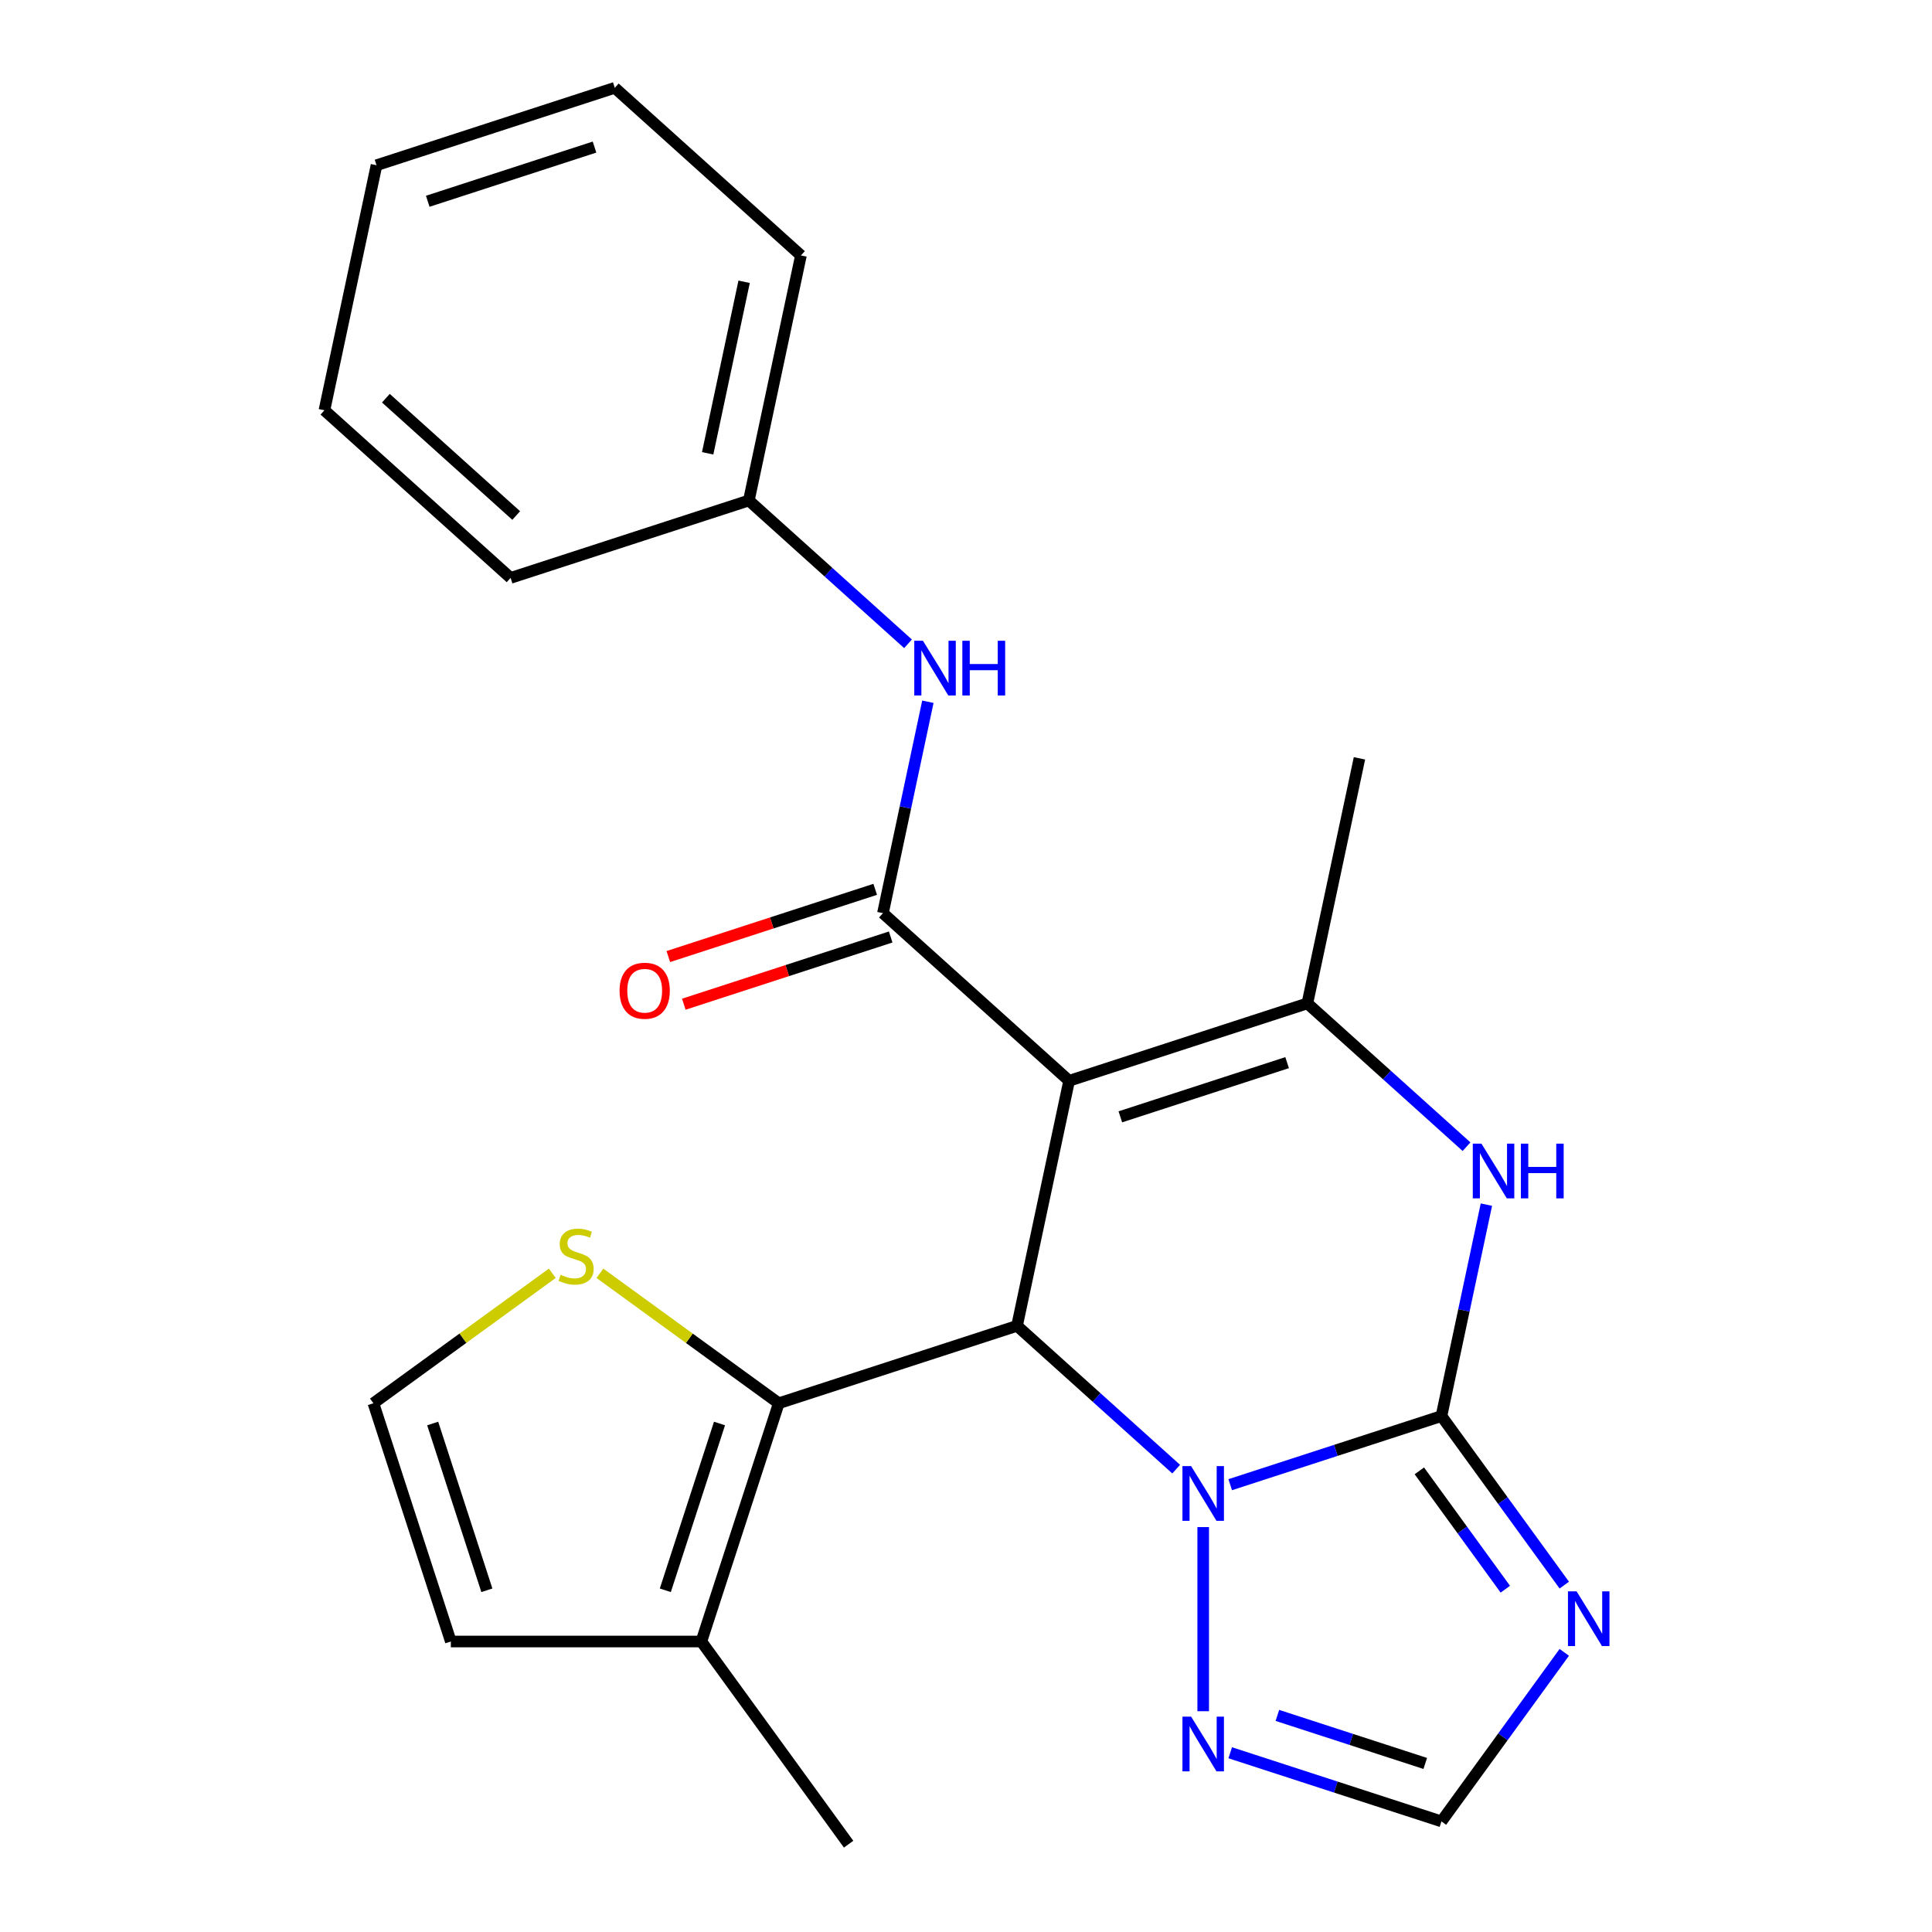 <?xml version='1.0' encoding='iso-8859-1'?>
<svg version='1.1' baseProfile='full'
              xmlns='http://www.w3.org/2000/svg'
                      xmlns:rdkit='http://www.rdkit.org/xml'
                      xmlns:xlink='http://www.w3.org/1999/xlink'
                  xml:space='preserve'
width='1000px' height='1000px' viewBox='0 0 1000 1000'>
<!-- END OF HEADER -->
<rect style='opacity:1.0;fill:#FFFFFF;stroke:none' width='1000' height='1000' x='0' y='0'> </rect>
<path class='bond-1' d='M 553.372,559.417 L 526.412,686.251' style='fill:none;fill-rule:evenodd;stroke:#000000;stroke-width:6px;stroke-linecap:butt;stroke-linejoin:miter;stroke-opacity:1' />
<path class='bond-3' d='M 553.372,559.417 L 676.693,519.347' style='fill:none;fill-rule:evenodd;stroke:#000000;stroke-width:6px;stroke-linecap:butt;stroke-linejoin:miter;stroke-opacity:1' />
<path class='bond-3' d='M 579.884,578.071 L 666.209,550.022' style='fill:none;fill-rule:evenodd;stroke:#000000;stroke-width:6px;stroke-linecap:butt;stroke-linejoin:miter;stroke-opacity:1' />
<path class='bond-4' d='M 553.372,559.417 L 457.01,472.652' style='fill:none;fill-rule:evenodd;stroke:#000000;stroke-width:6px;stroke-linecap:butt;stroke-linejoin:miter;stroke-opacity:1' />
<path class='bond-0' d='M 746.096,732.946 L 757.726,678.23' style='fill:none;fill-rule:evenodd;stroke:#000000;stroke-width:6px;stroke-linecap:butt;stroke-linejoin:miter;stroke-opacity:1' />
<path class='bond-0' d='M 757.726,678.23 L 769.356,623.514' style='fill:none;fill-rule:evenodd;stroke:#0000FF;stroke-width:6px;stroke-linecap:butt;stroke-linejoin:miter;stroke-opacity:1' />
<path class='bond-6' d='M 746.096,732.946 L 777.882,776.697' style='fill:none;fill-rule:evenodd;stroke:#000000;stroke-width:6px;stroke-linecap:butt;stroke-linejoin:miter;stroke-opacity:1' />
<path class='bond-6' d='M 777.882,776.697 L 809.669,820.448' style='fill:none;fill-rule:evenodd;stroke:#0000FF;stroke-width:6px;stroke-linecap:butt;stroke-linejoin:miter;stroke-opacity:1' />
<path class='bond-6' d='M 734.651,761.315 L 756.902,791.94' style='fill:none;fill-rule:evenodd;stroke:#000000;stroke-width:6px;stroke-linecap:butt;stroke-linejoin:miter;stroke-opacity:1' />
<path class='bond-6' d='M 756.902,791.94 L 779.153,822.566' style='fill:none;fill-rule:evenodd;stroke:#0000FF;stroke-width:6px;stroke-linecap:butt;stroke-linejoin:miter;stroke-opacity:1' />
<path class='bond-24' d='M 746.096,732.946 L 691.426,750.71' style='fill:none;fill-rule:evenodd;stroke:#000000;stroke-width:6px;stroke-linecap:butt;stroke-linejoin:miter;stroke-opacity:1' />
<path class='bond-24' d='M 691.426,750.71 L 636.756,768.473' style='fill:none;fill-rule:evenodd;stroke:#0000FF;stroke-width:6px;stroke-linecap:butt;stroke-linejoin:miter;stroke-opacity:1' />
<path class='bond-2' d='M 526.412,686.251 L 567.602,723.339' style='fill:none;fill-rule:evenodd;stroke:#000000;stroke-width:6px;stroke-linecap:butt;stroke-linejoin:miter;stroke-opacity:1' />
<path class='bond-2' d='M 567.602,723.339 L 608.792,760.427' style='fill:none;fill-rule:evenodd;stroke:#0000FF;stroke-width:6px;stroke-linecap:butt;stroke-linejoin:miter;stroke-opacity:1' />
<path class='bond-7' d='M 526.412,686.251 L 403.091,726.321' style='fill:none;fill-rule:evenodd;stroke:#000000;stroke-width:6px;stroke-linecap:butt;stroke-linejoin:miter;stroke-opacity:1' />
<path class='bond-8' d='M 622.774,790.417 L 622.774,885.717' style='fill:none;fill-rule:evenodd;stroke:#0000FF;stroke-width:6px;stroke-linecap:butt;stroke-linejoin:miter;stroke-opacity:1' />
<path class='bond-5' d='M 676.693,519.347 L 717.883,556.435' style='fill:none;fill-rule:evenodd;stroke:#000000;stroke-width:6px;stroke-linecap:butt;stroke-linejoin:miter;stroke-opacity:1' />
<path class='bond-5' d='M 717.883,556.435 L 759.073,593.523' style='fill:none;fill-rule:evenodd;stroke:#0000FF;stroke-width:6px;stroke-linecap:butt;stroke-linejoin:miter;stroke-opacity:1' />
<path class='bond-17' d='M 676.693,519.347 L 703.653,392.513' style='fill:none;fill-rule:evenodd;stroke:#000000;stroke-width:6px;stroke-linecap:butt;stroke-linejoin:miter;stroke-opacity:1' />
<path class='bond-11' d='M 457.01,472.652 L 468.64,417.936' style='fill:none;fill-rule:evenodd;stroke:#000000;stroke-width:6px;stroke-linecap:butt;stroke-linejoin:miter;stroke-opacity:1' />
<path class='bond-11' d='M 468.64,417.936 L 480.27,363.22' style='fill:none;fill-rule:evenodd;stroke:#0000FF;stroke-width:6px;stroke-linecap:butt;stroke-linejoin:miter;stroke-opacity:1' />
<path class='bond-14' d='M 453.003,460.32 L 399.463,477.716' style='fill:none;fill-rule:evenodd;stroke:#000000;stroke-width:6px;stroke-linecap:butt;stroke-linejoin:miter;stroke-opacity:1' />
<path class='bond-14' d='M 399.463,477.716 L 345.923,495.112' style='fill:none;fill-rule:evenodd;stroke:#FF0000;stroke-width:6px;stroke-linecap:butt;stroke-linejoin:miter;stroke-opacity:1' />
<path class='bond-14' d='M 461.017,484.984 L 407.477,502.381' style='fill:none;fill-rule:evenodd;stroke:#000000;stroke-width:6px;stroke-linecap:butt;stroke-linejoin:miter;stroke-opacity:1' />
<path class='bond-14' d='M 407.477,502.381 L 353.937,519.777' style='fill:none;fill-rule:evenodd;stroke:#FF0000;stroke-width:6px;stroke-linecap:butt;stroke-linejoin:miter;stroke-opacity:1' />
<path class='bond-26' d='M 809.669,855.251 L 777.882,899.002' style='fill:none;fill-rule:evenodd;stroke:#0000FF;stroke-width:6px;stroke-linecap:butt;stroke-linejoin:miter;stroke-opacity:1' />
<path class='bond-26' d='M 777.882,899.002 L 746.096,942.753' style='fill:none;fill-rule:evenodd;stroke:#000000;stroke-width:6px;stroke-linecap:butt;stroke-linejoin:miter;stroke-opacity:1' />
<path class='bond-10' d='M 403.091,726.321 L 363.021,849.642' style='fill:none;fill-rule:evenodd;stroke:#000000;stroke-width:6px;stroke-linecap:butt;stroke-linejoin:miter;stroke-opacity:1' />
<path class='bond-10' d='M 372.416,736.805 L 344.368,823.13' style='fill:none;fill-rule:evenodd;stroke:#000000;stroke-width:6px;stroke-linecap:butt;stroke-linejoin:miter;stroke-opacity:1' />
<path class='bond-12' d='M 403.091,726.321 L 356.8,692.688' style='fill:none;fill-rule:evenodd;stroke:#000000;stroke-width:6px;stroke-linecap:butt;stroke-linejoin:miter;stroke-opacity:1' />
<path class='bond-12' d='M 356.8,692.688 L 310.509,659.056' style='fill:none;fill-rule:evenodd;stroke:#CCCC00;stroke-width:6px;stroke-linecap:butt;stroke-linejoin:miter;stroke-opacity:1' />
<path class='bond-9' d='M 636.756,907.226 L 691.426,924.99' style='fill:none;fill-rule:evenodd;stroke:#0000FF;stroke-width:6px;stroke-linecap:butt;stroke-linejoin:miter;stroke-opacity:1' />
<path class='bond-9' d='M 691.426,924.99 L 746.096,942.753' style='fill:none;fill-rule:evenodd;stroke:#000000;stroke-width:6px;stroke-linecap:butt;stroke-linejoin:miter;stroke-opacity:1' />
<path class='bond-9' d='M 661.171,887.891 L 699.44,900.326' style='fill:none;fill-rule:evenodd;stroke:#0000FF;stroke-width:6px;stroke-linecap:butt;stroke-linejoin:miter;stroke-opacity:1' />
<path class='bond-9' d='M 699.44,900.326 L 737.709,912.76' style='fill:none;fill-rule:evenodd;stroke:#000000;stroke-width:6px;stroke-linecap:butt;stroke-linejoin:miter;stroke-opacity:1' />
<path class='bond-15' d='M 363.021,849.642 L 233.354,849.642' style='fill:none;fill-rule:evenodd;stroke:#000000;stroke-width:6px;stroke-linecap:butt;stroke-linejoin:miter;stroke-opacity:1' />
<path class='bond-18' d='M 363.021,849.642 L 439.238,954.545' style='fill:none;fill-rule:evenodd;stroke:#000000;stroke-width:6px;stroke-linecap:butt;stroke-linejoin:miter;stroke-opacity:1' />
<path class='bond-16' d='M 469.988,333.229 L 428.797,296.141' style='fill:none;fill-rule:evenodd;stroke:#0000FF;stroke-width:6px;stroke-linecap:butt;stroke-linejoin:miter;stroke-opacity:1' />
<path class='bond-16' d='M 428.797,296.141 L 387.607,259.053' style='fill:none;fill-rule:evenodd;stroke:#000000;stroke-width:6px;stroke-linecap:butt;stroke-linejoin:miter;stroke-opacity:1' />
<path class='bond-13' d='M 285.866,659.056 L 239.575,692.688' style='fill:none;fill-rule:evenodd;stroke:#CCCC00;stroke-width:6px;stroke-linecap:butt;stroke-linejoin:miter;stroke-opacity:1' />
<path class='bond-13' d='M 239.575,692.688 L 193.284,726.321' style='fill:none;fill-rule:evenodd;stroke:#000000;stroke-width:6px;stroke-linecap:butt;stroke-linejoin:miter;stroke-opacity:1' />
<path class='bond-25' d='M 193.284,726.321 L 233.354,849.642' style='fill:none;fill-rule:evenodd;stroke:#000000;stroke-width:6px;stroke-linecap:butt;stroke-linejoin:miter;stroke-opacity:1' />
<path class='bond-25' d='M 223.959,736.805 L 252.007,823.13' style='fill:none;fill-rule:evenodd;stroke:#000000;stroke-width:6px;stroke-linecap:butt;stroke-linejoin:miter;stroke-opacity:1' />
<path class='bond-19' d='M 387.607,259.053 L 414.567,132.219' style='fill:none;fill-rule:evenodd;stroke:#000000;stroke-width:6px;stroke-linecap:butt;stroke-linejoin:miter;stroke-opacity:1' />
<path class='bond-19' d='M 366.284,234.636 L 385.156,145.852' style='fill:none;fill-rule:evenodd;stroke:#000000;stroke-width:6px;stroke-linecap:butt;stroke-linejoin:miter;stroke-opacity:1' />
<path class='bond-20' d='M 387.607,259.053 L 264.286,299.123' style='fill:none;fill-rule:evenodd;stroke:#000000;stroke-width:6px;stroke-linecap:butt;stroke-linejoin:miter;stroke-opacity:1' />
<path class='bond-22' d='M 414.567,132.219 L 318.205,45.455' style='fill:none;fill-rule:evenodd;stroke:#000000;stroke-width:6px;stroke-linecap:butt;stroke-linejoin:miter;stroke-opacity:1' />
<path class='bond-21' d='M 264.286,299.123 L 167.924,212.358' style='fill:none;fill-rule:evenodd;stroke:#000000;stroke-width:6px;stroke-linecap:butt;stroke-linejoin:miter;stroke-opacity:1' />
<path class='bond-21' d='M 267.185,266.836 L 199.731,206.101' style='fill:none;fill-rule:evenodd;stroke:#000000;stroke-width:6px;stroke-linecap:butt;stroke-linejoin:miter;stroke-opacity:1' />
<path class='bond-23' d='M 167.924,212.358 L 194.883,85.524' style='fill:none;fill-rule:evenodd;stroke:#000000;stroke-width:6px;stroke-linecap:butt;stroke-linejoin:miter;stroke-opacity:1' />
<path class='bond-27' d='M 318.205,45.455 L 194.883,85.524' style='fill:none;fill-rule:evenodd;stroke:#000000;stroke-width:6px;stroke-linecap:butt;stroke-linejoin:miter;stroke-opacity:1' />
<path class='bond-27' d='M 307.721,76.129 L 221.396,104.178' style='fill:none;fill-rule:evenodd;stroke:#000000;stroke-width:6px;stroke-linecap:butt;stroke-linejoin:miter;stroke-opacity:1' />
<path  class='atom-3' d='M 616.514 758.856
L 625.794 773.856
Q 626.714 775.336, 628.194 778.016
Q 629.674 780.696, 629.754 780.856
L 629.754 758.856
L 633.514 758.856
L 633.514 787.176
L 629.634 787.176
L 619.674 770.776
Q 618.514 768.856, 617.274 766.656
Q 616.074 764.456, 615.714 763.776
L 615.714 787.176
L 612.034 787.176
L 612.034 758.856
L 616.514 758.856
' fill='#0000FF'/>
<path  class='atom-6' d='M 766.795 591.952
L 776.075 606.952
Q 776.995 608.432, 778.475 611.112
Q 779.955 613.792, 780.035 613.952
L 780.035 591.952
L 783.795 591.952
L 783.795 620.272
L 779.915 620.272
L 769.955 603.872
Q 768.795 601.952, 767.555 599.752
Q 766.355 597.552, 765.995 596.872
L 765.995 620.272
L 762.315 620.272
L 762.315 591.952
L 766.795 591.952
' fill='#0000FF'/>
<path  class='atom-6' d='M 787.195 591.952
L 791.035 591.952
L 791.035 603.992
L 805.515 603.992
L 805.515 591.952
L 809.355 591.952
L 809.355 620.272
L 805.515 620.272
L 805.515 607.192
L 791.035 607.192
L 791.035 620.272
L 787.195 620.272
L 787.195 591.952
' fill='#0000FF'/>
<path  class='atom-7' d='M 816.052 823.69
L 825.332 838.69
Q 826.252 840.17, 827.732 842.85
Q 829.212 845.53, 829.292 845.69
L 829.292 823.69
L 833.052 823.69
L 833.052 852.01
L 829.172 852.01
L 819.212 835.61
Q 818.052 833.69, 816.812 831.49
Q 815.612 829.29, 815.252 828.61
L 815.252 852.01
L 811.572 852.01
L 811.572 823.69
L 816.052 823.69
' fill='#0000FF'/>
<path  class='atom-9' d='M 616.514 888.524
L 625.794 903.524
Q 626.714 905.004, 628.194 907.684
Q 629.674 910.364, 629.754 910.524
L 629.754 888.524
L 633.514 888.524
L 633.514 916.844
L 629.634 916.844
L 619.674 900.444
Q 618.514 898.524, 617.274 896.324
Q 616.074 894.124, 615.714 893.444
L 615.714 916.844
L 612.034 916.844
L 612.034 888.524
L 616.514 888.524
' fill='#0000FF'/>
<path  class='atom-12' d='M 477.709 331.658
L 486.989 346.658
Q 487.909 348.138, 489.389 350.818
Q 490.869 353.498, 490.949 353.658
L 490.949 331.658
L 494.709 331.658
L 494.709 359.978
L 490.829 359.978
L 480.869 343.578
Q 479.709 341.658, 478.469 339.458
Q 477.269 337.258, 476.909 336.578
L 476.909 359.978
L 473.229 359.978
L 473.229 331.658
L 477.709 331.658
' fill='#0000FF'/>
<path  class='atom-12' d='M 498.109 331.658
L 501.949 331.658
L 501.949 343.698
L 516.429 343.698
L 516.429 331.658
L 520.269 331.658
L 520.269 359.978
L 516.429 359.978
L 516.429 346.898
L 501.949 346.898
L 501.949 359.978
L 498.109 359.978
L 498.109 331.658
' fill='#0000FF'/>
<path  class='atom-13' d='M 290.187 659.824
Q 290.507 659.944, 291.827 660.504
Q 293.147 661.064, 294.587 661.424
Q 296.067 661.744, 297.507 661.744
Q 300.187 661.744, 301.747 660.464
Q 303.307 659.144, 303.307 656.864
Q 303.307 655.304, 302.507 654.344
Q 301.747 653.384, 300.547 652.864
Q 299.347 652.344, 297.347 651.744
Q 294.827 650.984, 293.307 650.264
Q 291.827 649.544, 290.747 648.024
Q 289.707 646.504, 289.707 643.944
Q 289.707 640.384, 292.107 638.184
Q 294.547 635.984, 299.347 635.984
Q 302.627 635.984, 306.347 637.544
L 305.427 640.624
Q 302.027 639.224, 299.467 639.224
Q 296.707 639.224, 295.187 640.384
Q 293.667 641.504, 293.707 643.464
Q 293.707 644.984, 294.467 645.904
Q 295.267 646.824, 296.387 647.344
Q 297.547 647.864, 299.467 648.464
Q 302.027 649.264, 303.547 650.064
Q 305.067 650.864, 306.147 652.504
Q 307.267 654.104, 307.267 656.864
Q 307.267 660.784, 304.627 662.904
Q 302.027 664.984, 297.667 664.984
Q 295.147 664.984, 293.227 664.424
Q 291.347 663.904, 289.107 662.984
L 290.187 659.824
' fill='#CCCC00'/>
<path  class='atom-15' d='M 320.688 512.802
Q 320.688 506.002, 324.048 502.202
Q 327.408 498.402, 333.688 498.402
Q 339.968 498.402, 343.328 502.202
Q 346.688 506.002, 346.688 512.802
Q 346.688 519.682, 343.288 523.602
Q 339.888 527.482, 333.688 527.482
Q 327.448 527.482, 324.048 523.602
Q 320.688 519.722, 320.688 512.802
M 333.688 524.282
Q 338.008 524.282, 340.328 521.402
Q 342.688 518.482, 342.688 512.802
Q 342.688 507.242, 340.328 504.442
Q 338.008 501.602, 333.688 501.602
Q 329.368 501.602, 327.008 504.402
Q 324.688 507.202, 324.688 512.802
Q 324.688 518.522, 327.008 521.402
Q 329.368 524.282, 333.688 524.282
' fill='#FF0000'/>
</svg>
